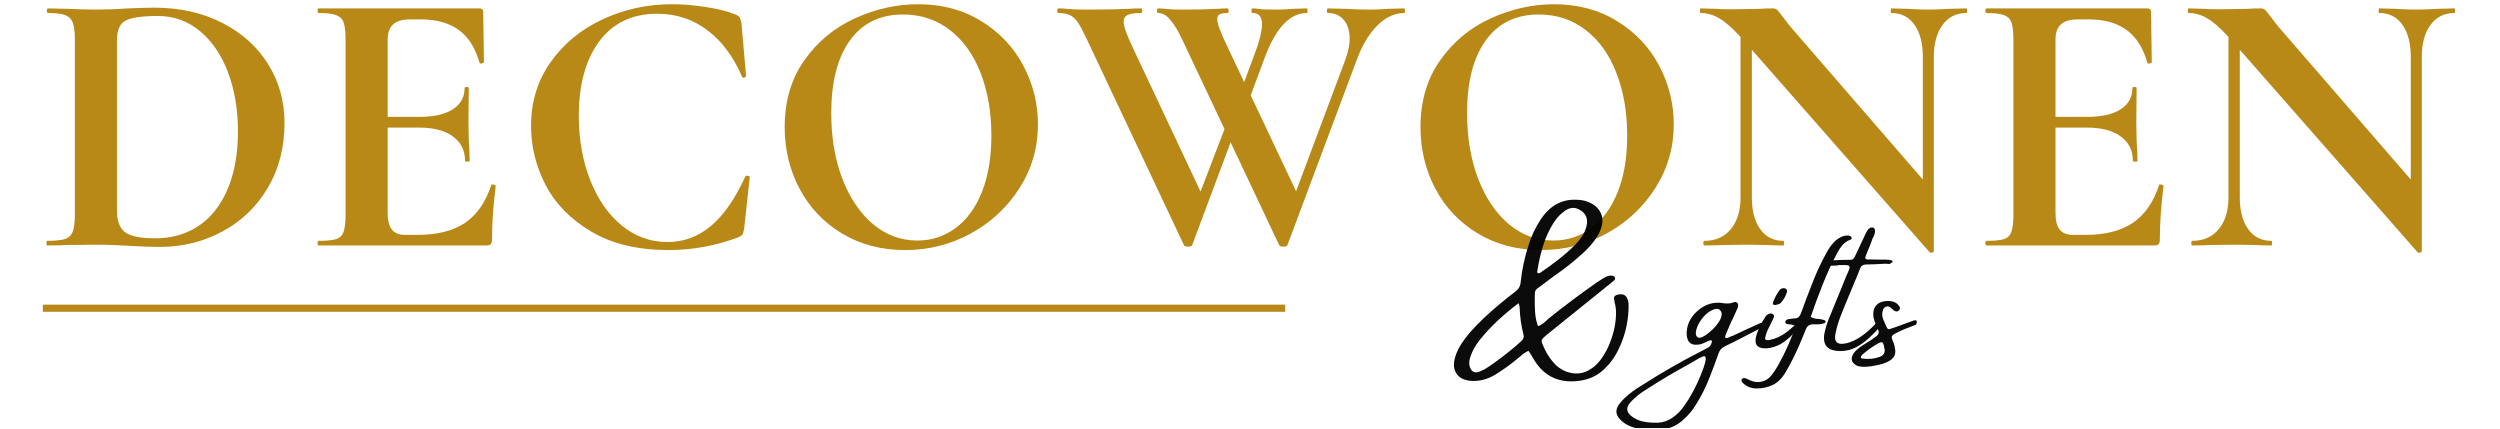 <svg xmlns="http://www.w3.org/2000/svg" xmlns:xlink="http://www.w3.org/1999/xlink" width="350" zoomAndPan="magnify" viewBox="0 0 262.5 45" height="60" preserveAspectRatio="xMidYMid meet" version="1.0"><defs><filter x="0%" y="0%" width="100%" height="100%" id="01ebf650d1"><feColorMatrix values="0 0 0 0 1 0 0 0 0 1 0 0 0 0 1 0 0 0 1 0" color-interpolation-filters="sRGB"/></filter><g/><clipPath id="d17e40df8f"><path d="M 4 0.043 L 30 0.043 L 30 26 L 4 26 Z M 4 0.043 " clip-rule="nonzero"/></clipPath><clipPath id="4eaece3c80"><path d="M 33 0.043 L 53 0.043 L 53 26 L 33 26 Z M 33 0.043 " clip-rule="nonzero"/></clipPath><clipPath id="6bb1971fae"><path d="M 55 0.043 L 79 0.043 L 79 27 L 55 27 Z M 55 0.043 " clip-rule="nonzero"/></clipPath><clipPath id="58f7ba8fa4"><path d="M 82 0.043 L 109 0.043 L 109 27 L 82 27 Z M 82 0.043 " clip-rule="nonzero"/></clipPath><clipPath id="1dbf0ba3d4"><path d="M 111 0.043 L 148 0.043 L 148 26 L 111 26 Z M 111 0.043 " clip-rule="nonzero"/></clipPath><clipPath id="5234b8451f"><path d="M 149 0.043 L 176 0.043 L 176 27 L 149 27 Z M 149 0.043 " clip-rule="nonzero"/></clipPath><clipPath id="e82452b1bd"><path d="M 178 0.043 L 207 0.043 L 207 27 L 178 27 Z M 178 0.043 " clip-rule="nonzero"/></clipPath><clipPath id="59a9031e69"><path d="M 208 0.043 L 228 0.043 L 228 26 L 208 26 Z M 208 0.043 " clip-rule="nonzero"/></clipPath><clipPath id="e7e77b47b4"><path d="M 229 0.043 L 258 0.043 L 258 27 L 229 27 Z M 229 0.043 " clip-rule="nonzero"/></clipPath><clipPath id="c579ede9d7"><path d="M 151 2 L 202 2 L 202 44.957 L 151 44.957 Z M 151 2 " clip-rule="nonzero"/></clipPath><mask id="d1bee5d10f"><g filter="url(#01ebf650d1)"><rect x="-26.25" width="315" fill="#000000" y="-4.5" height="54" fill-opacity="0.957"/></g></mask><clipPath id="c25ec416c3"><path d="M 18 29 L 35 29 L 35 42.957 L 18 42.957 Z M 18 29 " clip-rule="nonzero"/></clipPath><clipPath id="4242b4a305"><path d="M 43 29 L 50.934 29 L 50.934 37 L 43 37 Z M 43 29 " clip-rule="nonzero"/></clipPath><clipPath id="f0515ce040"><rect x="0" width="51" y="0" height="43"/></clipPath></defs><g clip-path="url(#d17e40df8f)"><g fill="#b88917" fill-opacity="1"><g transform="translate(3.765, 25.772)"><g><path d="M 12.984 0.156 C 12.129 0.156 11.117 0.117 9.953 0.047 C 9.523 0.016 9 -0.008 8.375 -0.031 C 7.75 -0.062 7.055 -0.078 6.297 -0.078 L 3.344 -0.047 C 2.812 -0.016 2.094 0 1.188 0 C 1.133 0 1.109 -0.078 1.109 -0.234 C 1.109 -0.398 1.133 -0.484 1.188 -0.484 C 2.039 -0.484 2.664 -0.547 3.062 -0.672 C 3.457 -0.805 3.727 -1.066 3.875 -1.453 C 4.02 -1.836 4.094 -2.426 4.094 -3.219 L 4.094 -21.656 C 4.094 -22.457 4.02 -23.039 3.875 -23.406 C 3.727 -23.781 3.461 -24.039 3.078 -24.188 C 2.703 -24.332 2.102 -24.406 1.281 -24.406 C 1.195 -24.406 1.156 -24.484 1.156 -24.641 C 1.156 -24.805 1.195 -24.891 1.281 -24.891 L 3.391 -24.844 C 4.609 -24.789 5.578 -24.766 6.297 -24.766 C 7.379 -24.766 8.492 -24.805 9.641 -24.891 C 11.016 -24.941 11.941 -24.969 12.422 -24.969 C 15.098 -24.969 17.477 -24.438 19.562 -23.375 C 21.645 -22.312 23.254 -20.863 24.391 -19.031 C 25.535 -17.195 26.109 -15.141 26.109 -12.859 C 26.109 -10.285 25.52 -8.008 24.344 -6.031 C 23.164 -4.051 21.57 -2.523 19.562 -1.453 C 17.562 -0.379 15.367 0.156 12.984 0.156 Z M 12.578 -0.75 C 14.273 -0.75 15.773 -1.18 17.078 -2.047 C 18.379 -2.91 19.395 -4.191 20.125 -5.891 C 20.852 -7.586 21.219 -9.617 21.219 -11.984 C 21.219 -14.242 20.875 -16.297 20.188 -18.141 C 19.5 -19.984 18.516 -21.438 17.234 -22.5 C 15.961 -23.562 14.488 -24.094 12.812 -24.094 C 11.164 -24.094 10.035 -23.93 9.422 -23.609 C 8.816 -23.285 8.516 -22.609 8.516 -21.578 L 8.516 -3.656 C 8.516 -2.594 8.789 -1.844 9.344 -1.406 C 9.906 -0.969 10.984 -0.75 12.578 -0.75 Z M 12.578 -0.75 "/></g></g></g></g><g clip-path="url(#4eaece3c80)"><g fill="#b88917" fill-opacity="1"><g transform="translate(31.831, 25.772)"><g><path d="M 19.75 -6.328 C 19.75 -6.379 19.801 -6.406 19.906 -6.406 C 19.988 -6.406 20.062 -6.383 20.125 -6.344 C 20.188 -6.312 20.219 -6.281 20.219 -6.25 C 19.957 -4.176 19.828 -2.289 19.828 -0.594 C 19.828 -0.383 19.785 -0.234 19.703 -0.141 C 19.629 -0.047 19.473 0 19.234 0 L 1.625 0 C 1.551 0 1.516 -0.078 1.516 -0.234 C 1.516 -0.398 1.551 -0.484 1.625 -0.484 C 2.477 -0.484 3.098 -0.547 3.484 -0.672 C 3.867 -0.805 4.125 -1.066 4.25 -1.453 C 4.383 -1.836 4.453 -2.426 4.453 -3.219 L 4.453 -21.656 C 4.453 -22.457 4.383 -23.039 4.25 -23.406 C 4.125 -23.781 3.859 -24.039 3.453 -24.188 C 3.055 -24.332 2.445 -24.406 1.625 -24.406 C 1.551 -24.406 1.516 -24.484 1.516 -24.641 C 1.516 -24.805 1.551 -24.891 1.625 -24.891 L 18.516 -24.891 C 18.773 -24.891 18.906 -24.77 18.906 -24.531 L 18.984 -19.234 C 18.984 -19.18 18.91 -19.141 18.766 -19.109 C 18.617 -19.078 18.535 -19.102 18.516 -19.188 C 18.086 -20.727 17.367 -21.867 16.359 -22.609 C 15.348 -23.359 14.02 -23.734 12.375 -23.734 L 11.188 -23.734 C 10.395 -23.734 9.812 -23.555 9.438 -23.203 C 9.062 -22.859 8.875 -22.332 8.875 -21.625 L 8.875 -13.5 L 12.188 -13.5 C 13.719 -13.5 14.895 -13.766 15.719 -14.297 C 16.539 -14.828 16.953 -15.566 16.953 -16.516 C 16.953 -16.598 17.023 -16.641 17.172 -16.641 C 17.316 -16.641 17.391 -16.598 17.391 -16.516 L 17.359 -12.938 L 17.391 -11.031 C 17.453 -10.125 17.484 -9.406 17.484 -8.875 C 17.484 -8.82 17.398 -8.797 17.234 -8.797 C 17.078 -8.797 17 -8.82 17 -8.875 C 17 -9.969 16.578 -10.82 15.734 -11.438 C 14.898 -12.062 13.703 -12.375 12.141 -12.375 L 8.875 -12.375 L 8.875 -3.391 C 8.875 -2.617 9.02 -2.047 9.312 -1.672 C 9.602 -1.297 10.066 -1.109 10.703 -1.109 L 12.016 -1.109 C 14.086 -1.109 15.75 -1.531 17 -2.375 C 18.25 -3.227 19.164 -4.547 19.75 -6.328 Z M 19.75 -6.328 "/></g></g></g></g><g clip-path="url(#6bb1971fae)"><g fill="#b88917" fill-opacity="1"><g transform="translate(53.806, 25.772)"><g><path d="M 16.766 -25.328 C 17.93 -25.328 19.148 -25.223 20.422 -25.016 C 21.691 -24.816 22.688 -24.562 23.406 -24.25 C 23.645 -24.164 23.797 -24.062 23.859 -23.938 C 23.93 -23.82 23.992 -23.617 24.047 -23.328 L 24.531 -17.797 C 24.531 -17.711 24.461 -17.656 24.328 -17.625 C 24.191 -17.602 24.113 -17.645 24.094 -17.75 C 23.188 -19.852 21.973 -21.473 20.453 -22.609 C 18.941 -23.754 17.191 -24.328 15.203 -24.328 C 12.578 -24.328 10.547 -23.359 9.109 -21.422 C 7.68 -19.484 6.969 -16.879 6.969 -13.609 C 6.969 -11.172 7.359 -8.941 8.141 -6.922 C 8.922 -4.91 10.02 -3.312 11.438 -2.125 C 12.863 -0.945 14.477 -0.359 16.281 -0.359 C 17.977 -0.359 19.5 -0.922 20.844 -2.047 C 22.188 -3.18 23.383 -4.898 24.438 -7.203 C 24.469 -7.305 24.555 -7.344 24.703 -7.312 C 24.848 -7.289 24.922 -7.242 24.922 -7.172 L 24.328 -1.75 C 24.273 -1.438 24.211 -1.234 24.141 -1.141 C 24.078 -1.047 23.926 -0.945 23.688 -0.844 C 21.32 0.039 18.895 0.484 16.406 0.484 C 13.164 0.484 10.457 -0.16 8.281 -1.453 C 6.102 -2.742 4.504 -4.375 3.484 -6.344 C 2.461 -8.32 1.953 -10.391 1.953 -12.547 C 1.953 -15.066 2.633 -17.297 4 -19.234 C 5.363 -21.172 7.18 -22.672 9.453 -23.734 C 11.723 -24.797 14.16 -25.328 16.766 -25.328 Z M 16.766 -25.328 "/></g></g></g></g><g clip-path="url(#58f7ba8fa4)"><g fill="#b88917" fill-opacity="1"><g transform="translate(80.438, 25.772)"><g><path d="M 14.578 0.484 C 12.109 0.484 9.91 -0.094 7.984 -1.25 C 6.055 -2.406 4.566 -3.973 3.516 -5.953 C 2.473 -7.93 1.953 -10.086 1.953 -12.422 C 1.953 -15.148 2.641 -17.488 4.016 -19.438 C 5.398 -21.395 7.172 -22.863 9.328 -23.844 C 11.492 -24.832 13.707 -25.328 15.969 -25.328 C 18.488 -25.328 20.703 -24.734 22.609 -23.547 C 24.523 -22.367 25.992 -20.812 27.016 -18.875 C 28.035 -16.938 28.547 -14.879 28.547 -12.703 C 28.547 -10.285 27.906 -8.066 26.625 -6.047 C 25.352 -4.035 23.648 -2.441 21.516 -1.266 C 19.379 -0.098 17.066 0.484 14.578 0.484 Z M 15.891 -0.516 C 17.367 -0.516 18.695 -0.945 19.875 -1.812 C 21.062 -2.676 21.988 -3.938 22.656 -5.594 C 23.32 -7.25 23.656 -9.234 23.656 -11.547 C 23.656 -13.984 23.281 -16.164 22.531 -18.094 C 21.789 -20.02 20.719 -21.523 19.312 -22.609 C 17.906 -23.703 16.258 -24.25 14.375 -24.25 C 11.957 -24.25 10.098 -23.336 8.797 -21.516 C 7.492 -19.703 6.844 -17.16 6.844 -13.891 C 6.844 -11.316 7.234 -9.016 8.016 -6.984 C 8.805 -4.953 9.883 -3.363 11.25 -2.219 C 12.613 -1.082 14.16 -0.516 15.891 -0.516 Z M 15.891 -0.516 "/></g></g></g></g><g clip-path="url(#1dbf0ba3d4)"><g fill="#b88917" fill-opacity="1"><g transform="translate(110.933, 25.772)"><g><path d="M 36.516 -24.891 C 36.566 -24.891 36.594 -24.805 36.594 -24.641 C 36.594 -24.484 36.566 -24.406 36.516 -24.406 C 35.523 -24.406 34.598 -23.984 33.734 -23.141 C 32.879 -22.305 32.172 -21.16 31.609 -19.703 L 24.25 -0.047 C 24.219 0.066 24.07 0.125 23.812 0.125 C 23.539 0.125 23.395 0.066 23.375 -0.047 L 18.281 -10.828 L 14.25 -0.047 C 14.227 0.066 14.082 0.125 13.812 0.125 C 13.551 0.125 13.406 0.066 13.375 -0.047 L 3.219 -21.578 C 2.82 -22.43 2.5 -23.039 2.25 -23.406 C 2 -23.781 1.719 -24.039 1.406 -24.188 C 1.102 -24.332 0.703 -24.406 0.203 -24.406 C 0.117 -24.406 0.078 -24.484 0.078 -24.641 C 0.078 -24.805 0.117 -24.891 0.203 -24.891 C 0.598 -24.891 0.875 -24.875 1.031 -24.844 C 1.562 -24.789 2.254 -24.766 3.109 -24.766 C 4.879 -24.766 6.379 -24.789 7.609 -24.844 C 7.953 -24.875 8.375 -24.891 8.875 -24.891 C 8.957 -24.891 9 -24.805 9 -24.641 C 9 -24.484 8.957 -24.406 8.875 -24.406 C 8.219 -24.406 7.75 -24.336 7.469 -24.203 C 7.188 -24.066 7.047 -23.828 7.047 -23.484 C 7.047 -23.035 7.352 -22.16 7.969 -20.859 L 15.125 -5.656 L 17.641 -12.219 L 13.219 -21.578 C 12.77 -22.535 12.344 -23.242 11.938 -23.703 C 11.539 -24.172 11.117 -24.406 10.672 -24.406 C 10.586 -24.406 10.547 -24.484 10.547 -24.641 C 10.547 -24.805 10.586 -24.891 10.672 -24.891 C 10.93 -24.891 11.238 -24.867 11.594 -24.828 C 11.957 -24.785 12.473 -24.766 13.141 -24.766 C 14.648 -24.766 15.91 -24.789 16.922 -24.844 C 17.18 -24.875 17.523 -24.891 17.953 -24.891 C 18.035 -24.891 18.078 -24.805 18.078 -24.641 C 18.078 -24.484 18.035 -24.406 17.953 -24.406 C 17.578 -24.406 17.301 -24.359 17.125 -24.266 C 16.957 -24.172 16.875 -24.004 16.875 -23.766 C 16.875 -23.316 17.234 -22.348 17.953 -20.859 L 19.703 -17.156 L 20.703 -19.828 C 21.285 -21.336 21.578 -22.477 21.578 -23.25 C 21.578 -24.02 21.242 -24.406 20.578 -24.406 C 20.504 -24.406 20.469 -24.484 20.469 -24.641 C 20.469 -24.805 20.504 -24.891 20.578 -24.891 C 20.797 -24.891 21.031 -24.867 21.281 -24.828 C 21.531 -24.785 22.16 -24.766 23.172 -24.766 C 23.617 -24.766 24.16 -24.789 24.797 -24.844 L 26.281 -24.891 C 26.332 -24.891 26.359 -24.805 26.359 -24.641 C 26.359 -24.484 26.332 -24.406 26.281 -24.406 C 24.5 -24.406 23.023 -22.836 21.859 -19.703 L 20.391 -15.766 L 25.156 -5.688 L 30.297 -19.422 C 30.617 -20.273 30.781 -21.047 30.781 -21.734 C 30.781 -22.555 30.57 -23.207 30.156 -23.688 C 29.75 -24.164 29.195 -24.406 28.5 -24.406 C 28.426 -24.406 28.391 -24.484 28.391 -24.641 C 28.391 -24.805 28.426 -24.891 28.5 -24.891 L 30.344 -24.844 C 31.289 -24.789 32.164 -24.766 32.969 -24.766 C 33.5 -24.766 34.109 -24.789 34.797 -24.844 Z M 36.516 -24.891 "/></g></g></g></g><g clip-path="url(#5234b8451f)"><g fill="#b88917" fill-opacity="1"><g transform="translate(147.199, 25.772)"><g><path d="M 14.578 0.484 C 12.109 0.484 9.91 -0.094 7.984 -1.25 C 6.055 -2.406 4.566 -3.973 3.516 -5.953 C 2.473 -7.93 1.953 -10.086 1.953 -12.422 C 1.953 -15.148 2.641 -17.488 4.016 -19.438 C 5.398 -21.395 7.172 -22.863 9.328 -23.844 C 11.492 -24.832 13.707 -25.328 15.969 -25.328 C 18.488 -25.328 20.703 -24.734 22.609 -23.547 C 24.523 -22.367 25.992 -20.812 27.016 -18.875 C 28.035 -16.938 28.547 -14.879 28.547 -12.703 C 28.547 -10.285 27.906 -8.066 26.625 -6.047 C 25.352 -4.035 23.648 -2.441 21.516 -1.266 C 19.379 -0.098 17.066 0.484 14.578 0.484 Z M 15.891 -0.516 C 17.367 -0.516 18.695 -0.945 19.875 -1.812 C 21.062 -2.676 21.988 -3.938 22.656 -5.594 C 23.32 -7.25 23.656 -9.234 23.656 -11.547 C 23.656 -13.984 23.281 -16.164 22.531 -18.094 C 21.789 -20.02 20.719 -21.523 19.312 -22.609 C 17.906 -23.703 16.258 -24.25 14.375 -24.25 C 11.957 -24.25 10.098 -23.336 8.797 -21.516 C 7.492 -19.703 6.844 -17.16 6.844 -13.891 C 6.844 -11.316 7.234 -9.016 8.016 -6.984 C 8.805 -4.953 9.883 -3.363 11.25 -2.219 C 12.613 -1.082 14.16 -0.516 15.891 -0.516 Z M 15.891 -0.516 "/></g></g></g></g><g clip-path="url(#e82452b1bd)"><g fill="#b88917" fill-opacity="1"><g transform="translate(177.693, 25.772)"><g><path d="M 28.781 -24.891 C 28.832 -24.891 28.859 -24.805 28.859 -24.641 C 28.859 -24.484 28.832 -24.406 28.781 -24.406 C 27.719 -24.406 26.879 -23.984 26.266 -23.141 C 25.66 -22.305 25.359 -21.188 25.359 -19.781 L 25.359 0.594 C 25.359 0.676 25.297 0.727 25.172 0.75 C 25.055 0.781 24.973 0.77 24.922 0.719 L 6.25 -20.547 L 6.25 -5.062 C 6.25 -3.656 6.539 -2.539 7.125 -1.719 C 7.707 -0.895 8.52 -0.484 9.562 -0.484 C 9.613 -0.484 9.641 -0.398 9.641 -0.234 C 9.641 -0.078 9.613 0 9.562 0 C 8.812 0 8.238 -0.016 7.844 -0.047 L 5.688 -0.078 L 3.219 -0.047 C 2.77 -0.016 2.125 0 1.281 0 C 1.195 0 1.156 -0.078 1.156 -0.234 C 1.156 -0.398 1.195 -0.484 1.281 -0.484 C 2.445 -0.484 3.367 -0.895 4.047 -1.719 C 4.723 -2.539 5.062 -3.656 5.062 -5.062 L 5.062 -21.891 C 4.188 -22.848 3.438 -23.504 2.812 -23.859 C 2.188 -24.223 1.539 -24.406 0.875 -24.406 C 0.82 -24.406 0.797 -24.484 0.797 -24.641 C 0.797 -24.805 0.82 -24.891 0.875 -24.891 L 2.547 -24.844 C 2.891 -24.812 3.395 -24.797 4.062 -24.797 L 7.094 -24.844 C 7.457 -24.875 7.906 -24.891 8.438 -24.891 C 8.656 -24.891 8.816 -24.832 8.922 -24.719 C 9.023 -24.613 9.207 -24.391 9.469 -24.047 C 9.926 -23.43 10.25 -23.02 10.438 -22.812 L 24.203 -6.922 L 24.203 -19.781 C 24.203 -21.219 23.91 -22.348 23.328 -23.172 C 22.742 -23.992 21.938 -24.406 20.906 -24.406 C 20.852 -24.406 20.828 -24.484 20.828 -24.641 C 20.828 -24.805 20.852 -24.891 20.906 -24.891 L 22.609 -24.844 C 23.461 -24.789 24.18 -24.766 24.766 -24.766 C 25.297 -24.766 26.039 -24.789 27 -24.844 Z M 28.781 -24.891 "/></g></g></g></g><g clip-path="url(#59a9031e69)"><g fill="#b88917" fill-opacity="1"><g transform="translate(206.953, 25.772)"><g><path d="M 19.75 -6.328 C 19.75 -6.379 19.801 -6.406 19.906 -6.406 C 19.988 -6.406 20.062 -6.383 20.125 -6.344 C 20.188 -6.312 20.219 -6.281 20.219 -6.25 C 19.957 -4.176 19.828 -2.289 19.828 -0.594 C 19.828 -0.383 19.785 -0.234 19.703 -0.141 C 19.629 -0.047 19.473 0 19.234 0 L 1.625 0 C 1.551 0 1.516 -0.078 1.516 -0.234 C 1.516 -0.398 1.551 -0.484 1.625 -0.484 C 2.477 -0.484 3.098 -0.547 3.484 -0.672 C 3.867 -0.805 4.125 -1.066 4.25 -1.453 C 4.383 -1.836 4.453 -2.426 4.453 -3.219 L 4.453 -21.656 C 4.453 -22.457 4.383 -23.039 4.25 -23.406 C 4.125 -23.781 3.859 -24.039 3.453 -24.188 C 3.055 -24.332 2.445 -24.406 1.625 -24.406 C 1.551 -24.406 1.516 -24.484 1.516 -24.641 C 1.516 -24.805 1.551 -24.891 1.625 -24.891 L 18.516 -24.891 C 18.773 -24.891 18.906 -24.77 18.906 -24.531 L 18.984 -19.234 C 18.984 -19.18 18.91 -19.141 18.766 -19.109 C 18.617 -19.078 18.535 -19.102 18.516 -19.188 C 18.086 -20.727 17.367 -21.867 16.359 -22.609 C 15.348 -23.359 14.02 -23.734 12.375 -23.734 L 11.188 -23.734 C 10.395 -23.734 9.812 -23.555 9.438 -23.203 C 9.062 -22.859 8.875 -22.332 8.875 -21.625 L 8.875 -13.5 L 12.188 -13.5 C 13.719 -13.5 14.895 -13.766 15.719 -14.297 C 16.539 -14.828 16.953 -15.566 16.953 -16.516 C 16.953 -16.598 17.023 -16.641 17.172 -16.641 C 17.316 -16.641 17.391 -16.598 17.391 -16.516 L 17.359 -12.938 L 17.391 -11.031 C 17.453 -10.125 17.484 -9.406 17.484 -8.875 C 17.484 -8.82 17.398 -8.797 17.234 -8.797 C 17.078 -8.797 17 -8.82 17 -8.875 C 17 -9.969 16.578 -10.82 15.734 -11.438 C 14.898 -12.062 13.703 -12.375 12.141 -12.375 L 8.875 -12.375 L 8.875 -3.391 C 8.875 -2.617 9.02 -2.047 9.312 -1.672 C 9.602 -1.297 10.066 -1.109 10.703 -1.109 L 12.016 -1.109 C 14.086 -1.109 15.75 -1.531 17 -2.375 C 18.25 -3.227 19.164 -4.547 19.75 -6.328 Z M 19.75 -6.328 "/></g></g></g></g><g clip-path="url(#e7e77b47b4)"><g fill="#b88917" fill-opacity="1"><g transform="translate(228.928, 25.772)"><g><path d="M 28.781 -24.891 C 28.832 -24.891 28.859 -24.805 28.859 -24.641 C 28.859 -24.484 28.832 -24.406 28.781 -24.406 C 27.719 -24.406 26.879 -23.984 26.266 -23.141 C 25.66 -22.305 25.359 -21.188 25.359 -19.781 L 25.359 0.594 C 25.359 0.676 25.297 0.727 25.172 0.75 C 25.055 0.781 24.973 0.77 24.922 0.719 L 6.25 -20.547 L 6.25 -5.062 C 6.25 -3.656 6.539 -2.539 7.125 -1.719 C 7.707 -0.895 8.52 -0.484 9.562 -0.484 C 9.613 -0.484 9.641 -0.398 9.641 -0.234 C 9.641 -0.078 9.613 0 9.562 0 C 8.812 0 8.238 -0.016 7.844 -0.047 L 5.688 -0.078 L 3.219 -0.047 C 2.77 -0.016 2.125 0 1.281 0 C 1.195 0 1.156 -0.078 1.156 -0.234 C 1.156 -0.398 1.195 -0.484 1.281 -0.484 C 2.445 -0.484 3.367 -0.895 4.047 -1.719 C 4.723 -2.539 5.062 -3.656 5.062 -5.062 L 5.062 -21.891 C 4.188 -22.848 3.438 -23.504 2.812 -23.859 C 2.188 -24.223 1.539 -24.406 0.875 -24.406 C 0.82 -24.406 0.797 -24.484 0.797 -24.641 C 0.797 -24.805 0.82 -24.891 0.875 -24.891 L 2.547 -24.844 C 2.891 -24.812 3.395 -24.797 4.062 -24.797 L 7.094 -24.844 C 7.457 -24.875 7.906 -24.891 8.438 -24.891 C 8.656 -24.891 8.816 -24.832 8.922 -24.719 C 9.023 -24.613 9.207 -24.391 9.469 -24.047 C 9.926 -23.43 10.25 -23.02 10.438 -22.812 L 24.203 -6.922 L 24.203 -19.781 C 24.203 -21.219 23.91 -22.348 23.328 -23.172 C 22.742 -23.992 21.938 -24.406 20.906 -24.406 C 20.852 -24.406 20.828 -24.484 20.828 -24.641 C 20.828 -24.805 20.852 -24.891 20.906 -24.891 L 22.609 -24.844 C 23.461 -24.789 24.18 -24.766 24.766 -24.766 C 25.297 -24.766 26.039 -24.789 27 -24.844 Z M 28.781 -24.891 "/></g></g></g></g><path stroke-linecap="butt" transform="matrix(0.75, -0, 0, 0.75, 4.5, 31.988)" fill="none" stroke-linejoin="miter" d="M 0 0.501 L 173.917 0.501 " stroke="#b88917" stroke-width="1" stroke-opacity="1" stroke-miterlimit="4"/><g clip-path="url(#c579ede9d7)"><g mask="url(#d1bee5d10f)"><g transform="matrix(1, 0, 0, 1, 151, 2)"><g clip-path="url(#f0515ce040)"><g fill="#000000" fill-opacity="1"><g transform="translate(1.043, 36.585)"><g><path d="M 18.828 -7.219 C 18.898 -7.07 18.941 -6.91 18.953 -6.734 C 18.984 -6.023 18.914 -5.242 18.75 -4.391 C 18.582 -3.535 18.289 -2.688 17.875 -1.844 C 17.469 -1.008 16.93 -0.297 16.266 0.297 C 15.598 0.891 14.797 1.254 13.859 1.391 C 12.523 1.586 11.383 1.367 10.438 0.734 C 9.863 0.328 9.406 -0.172 9.062 -0.766 C 8.926 -0.973 8.797 -1.191 8.672 -1.422 C 8.598 -1.523 8.52 -1.633 8.438 -1.75 C 8.113 -1.594 7.82 -1.391 7.562 -1.141 C 7.477 -1.066 7.391 -1 7.297 -0.938 C 7.273 -0.926 7.254 -0.906 7.234 -0.875 C 6.516 -0.281 5.758 0.258 4.969 0.75 C 4.125 1.25 3.273 1.469 2.422 1.406 C 1.691 1.352 1.176 1.094 0.875 0.625 C 0.57 0.156 0.539 -0.445 0.781 -1.188 C 0.926 -1.633 1.129 -2.062 1.391 -2.469 C 1.66 -2.875 1.957 -3.27 2.281 -3.656 C 2.77 -4.207 3.281 -4.734 3.812 -5.234 C 4.352 -5.742 4.914 -6.238 5.5 -6.719 C 5.988 -7.133 6.492 -7.535 7.016 -7.922 C 7.398 -8.203 7.602 -8.547 7.625 -8.953 C 7.758 -10.254 8.039 -11.566 8.469 -12.891 C 8.75 -13.805 9.172 -14.691 9.734 -15.547 C 10.703 -17.004 11.957 -17.691 13.5 -17.609 C 14.258 -17.598 14.91 -17.383 15.453 -16.969 C 16.398 -16.156 16.461 -15.066 15.641 -13.703 C 15.266 -13.141 14.816 -12.613 14.297 -12.125 C 13.797 -11.664 13.281 -11.223 12.75 -10.797 C 12.219 -10.379 11.676 -9.977 11.125 -9.594 C 11.062 -9.539 11 -9.492 10.938 -9.453 C 10.438 -9.086 9.945 -8.723 9.469 -8.359 C 9.258 -8.234 9.145 -8.07 9.125 -7.875 C 9.113 -7.707 9.109 -7.539 9.109 -7.375 C 9.098 -6.852 9.109 -6.336 9.141 -5.828 C 9.172 -5.328 9.266 -4.848 9.422 -4.391 C 9.441 -4.379 9.461 -4.367 9.484 -4.359 C 9.492 -4.348 9.5 -4.344 9.5 -4.344 C 9.801 -4.488 10.066 -4.672 10.297 -4.891 C 10.379 -4.961 10.461 -5.039 10.547 -5.125 C 12.203 -6.457 13.906 -7.734 15.656 -8.953 C 15.906 -9.117 16.16 -9.281 16.422 -9.438 C 16.68 -9.602 16.945 -9.672 17.219 -9.641 C 17.383 -9.617 17.488 -9.551 17.531 -9.438 C 17.562 -9.344 17.551 -9.266 17.5 -9.203 C 17.445 -9.148 17.391 -9.098 17.328 -9.047 C 17.172 -8.922 17.016 -8.789 16.859 -8.656 C 16.703 -8.551 16.551 -8.43 16.406 -8.297 C 16.082 -8.047 15.766 -7.789 15.453 -7.531 C 13.734 -6.156 12.016 -4.77 10.297 -3.375 C 10.035 -3.164 9.883 -3 9.844 -2.875 C 9.812 -2.758 9.844 -2.602 9.938 -2.406 C 10.219 -1.707 10.586 -1.086 11.047 -0.547 C 11.41 -0.109 11.867 0.219 12.422 0.438 C 13.172 0.695 13.852 0.695 14.469 0.438 C 15.082 0.176 15.609 -0.25 16.047 -0.844 C 16.492 -1.445 16.848 -2.125 17.109 -2.875 C 17.379 -3.625 17.547 -4.352 17.609 -5.062 C 17.68 -5.781 17.641 -6.379 17.484 -6.859 C 17.484 -6.922 17.477 -6.977 17.469 -7.031 C 17.438 -7.102 17.422 -7.18 17.422 -7.266 C 17.422 -7.359 17.445 -7.43 17.5 -7.484 C 17.562 -7.547 17.641 -7.594 17.734 -7.625 C 18.297 -7.781 18.66 -7.645 18.828 -7.219 Z M 10.812 -14.734 C 10.562 -14.285 10.352 -13.836 10.188 -13.391 C 10.031 -12.941 9.891 -12.488 9.766 -12.031 C 9.723 -11.863 9.68 -11.691 9.641 -11.516 C 9.535 -11.055 9.445 -10.594 9.375 -10.125 C 9.344 -10.02 9.363 -9.945 9.438 -9.906 C 9.52 -9.875 9.613 -9.895 9.719 -9.969 C 10.344 -10.395 10.953 -10.836 11.547 -11.297 C 12.148 -11.766 12.727 -12.27 13.281 -12.812 C 13.688 -13.227 14.02 -13.664 14.281 -14.125 C 14.863 -15.352 14.645 -16.195 13.625 -16.656 C 13.133 -16.863 12.625 -16.75 12.094 -16.312 C 11.812 -16.094 11.566 -15.848 11.359 -15.578 C 11.16 -15.316 10.977 -15.035 10.812 -14.734 Z M 7.656 -2.734 C 7.914 -2.953 8.004 -3.191 7.922 -3.453 C 7.68 -4.379 7.547 -5.348 7.516 -6.359 C 7.516 -6.41 7.5 -6.477 7.469 -6.562 C 7.445 -6.613 7.426 -6.676 7.406 -6.75 C 6.613 -6.156 5.879 -5.539 5.203 -4.906 C 4.535 -4.281 3.914 -3.613 3.344 -2.906 C 2.812 -2.25 2.453 -1.555 2.266 -0.828 C 2.18 -0.441 2.227 -0.102 2.406 0.188 C 2.613 0.551 2.973 0.609 3.484 0.359 C 3.754 0.242 4.016 0.098 4.266 -0.078 C 5.242 -0.742 6.191 -1.469 7.109 -2.25 C 7.285 -2.414 7.469 -2.578 7.656 -2.734 Z M 7.656 -2.734 "/></g></g></g><g fill="#000000" fill-opacity="1"><g transform="translate(19.625, 36.585)"><g/></g></g><g clip-path="url(#c25ec416c3)"><g fill="#000000" fill-opacity="1"><g transform="translate(26.347, 36.585)"><g><path d="M 7.844 -4.766 C 7.895 -4.773 7.945 -4.773 8 -4.766 C 8.062 -4.754 8.109 -4.727 8.141 -4.688 C 8.172 -4.625 8.164 -4.555 8.125 -4.484 C 8.094 -4.422 8.039 -4.375 7.969 -4.344 C 7.426 -4.082 6.891 -3.812 6.359 -3.531 C 5.723 -3.207 5.082 -2.879 4.438 -2.547 C 4.344 -2.516 4.254 -2.473 4.172 -2.422 C 4.023 -2.336 3.879 -2.266 3.734 -2.203 C 3.41 -2.047 3.195 -1.797 3.094 -1.453 C 2.812 -0.648 2.516 0.145 2.203 0.938 C 1.797 2 1.289 3.008 0.688 3.969 C 0.344 4.52 -0.066 5.008 -0.547 5.438 C -1.117 5.977 -1.773 6.32 -2.516 6.469 C -3.742 6.707 -4.926 6.625 -6.062 6.219 C -6.531 6.051 -6.93 5.785 -7.266 5.422 C -7.723 4.93 -7.742 4.406 -7.328 3.844 C -7.148 3.602 -6.945 3.379 -6.719 3.172 C -6.219 2.711 -5.672 2.305 -5.078 1.953 C -2.973 0.598 -0.816 -0.641 1.391 -1.766 C 1.398 -1.766 1.406 -1.766 1.406 -1.766 C 1.645 -1.891 1.875 -2.016 2.094 -2.141 C 2.133 -2.172 2.188 -2.234 2.25 -2.328 C 2.312 -2.43 2.359 -2.531 2.391 -2.625 C 2.422 -2.719 2.41 -2.785 2.359 -2.828 C 2.316 -2.879 2.195 -2.859 2 -2.766 C 1.926 -2.742 1.852 -2.711 1.781 -2.672 C 1.613 -2.586 1.441 -2.516 1.266 -2.453 C 0.254 -2.211 -0.25 -2.602 -0.25 -3.625 C -0.227 -4.238 -0.047 -4.789 0.297 -5.281 C 0.648 -5.781 1.094 -6.172 1.625 -6.453 C 2.164 -6.734 2.754 -6.844 3.391 -6.781 C 3.453 -6.781 3.516 -6.77 3.578 -6.75 C 3.754 -6.727 3.926 -6.719 4.094 -6.719 C 4.27 -6.719 4.453 -6.754 4.641 -6.828 C 4.836 -6.91 4.984 -6.891 5.078 -6.766 C 5.172 -6.648 5.188 -6.492 5.125 -6.297 C 4.957 -5.922 4.789 -5.547 4.625 -5.172 C 4.5 -4.941 4.383 -4.703 4.281 -4.453 C 4.164 -4.191 4.051 -3.926 3.938 -3.656 C 3.781 -3.301 3.754 -3.113 3.859 -3.094 C 3.973 -3.07 4.164 -3.133 4.438 -3.281 C 4.477 -3.289 4.52 -3.301 4.562 -3.312 C 5.062 -3.551 5.562 -3.785 6.062 -4.016 C 6.414 -4.172 6.77 -4.332 7.125 -4.5 C 7.352 -4.613 7.594 -4.703 7.844 -4.766 Z M 1.531 0.016 C 1.707 -0.504 1.781 -0.848 1.75 -1.016 C 1.727 -1.18 1.617 -1.223 1.422 -1.141 C 1.223 -1.066 0.957 -0.926 0.625 -0.719 C 0.414 -0.594 0.191 -0.461 -0.047 -0.328 C -1.547 0.484 -3.008 1.352 -4.438 2.281 C -5.062 2.645 -5.617 3.086 -6.109 3.609 C -6.629 4.16 -6.613 4.656 -6.062 5.094 C -5.738 5.352 -5.375 5.535 -4.969 5.641 C -4.57 5.742 -4.133 5.797 -3.656 5.797 C -3.094 5.836 -2.57 5.734 -2.094 5.484 C -1.613 5.234 -1.164 4.859 -0.75 4.359 C -0.508 4.035 -0.273 3.695 -0.047 3.344 C 0.598 2.281 1.125 1.172 1.531 0.016 Z M 0.938 -3.141 C 1.094 -3.078 1.316 -3.133 1.609 -3.312 C 1.898 -3.488 2.203 -3.727 2.516 -4.031 C 2.828 -4.344 3.07 -4.66 3.25 -4.984 C 3.426 -5.316 3.473 -5.598 3.391 -5.828 C 3.359 -5.891 3.316 -5.945 3.266 -6 C 3.172 -6.113 3.066 -6.164 2.953 -6.156 C 2.836 -6.156 2.719 -6.133 2.594 -6.094 C 2.156 -5.926 1.77 -5.633 1.438 -5.219 C 1.102 -4.801 0.879 -4.383 0.766 -3.969 C 0.66 -3.562 0.719 -3.285 0.938 -3.141 Z M 0.938 -3.141 "/></g></g></g></g><g fill="#000000" fill-opacity="1"><g transform="translate(33.94, 36.585)"><g><path d="M 3.531 -3.75 C 3.219 -3.375 2.844 -3.023 2.406 -2.703 C 1.977 -2.391 1.488 -2.176 0.938 -2.062 C 0.395 -1.957 -0.023 -2 -0.328 -2.188 C -0.629 -2.383 -0.688 -2.805 -0.5 -3.453 C -0.27 -4.129 0.051 -4.773 0.469 -5.391 C 0.562 -5.516 0.695 -5.602 0.875 -5.656 C 1.008 -5.688 1.125 -5.664 1.219 -5.594 C 1.32 -5.52 1.359 -5.426 1.328 -5.312 C 1.242 -5.102 1.145 -4.891 1.031 -4.672 C 0.926 -4.461 0.859 -4.32 0.828 -4.25 C 0.617 -3.875 0.473 -3.477 0.391 -3.062 C 0.391 -2.82 0.707 -2.805 1.344 -3.016 C 1.977 -3.223 2.594 -3.602 3.188 -4.156 C 3.789 -4.719 4.078 -4.883 4.047 -4.656 C 4.023 -4.426 3.852 -4.125 3.531 -3.75 Z M 1.984 -6.719 C 1.953 -6.695 1.891 -6.672 1.797 -6.641 C 1.703 -6.609 1.602 -6.582 1.5 -6.562 C 1.395 -6.551 1.312 -6.566 1.25 -6.609 C 1.195 -6.66 1.195 -6.754 1.25 -6.891 C 1.344 -7.141 1.441 -7.359 1.547 -7.547 C 1.648 -7.734 1.785 -7.941 1.953 -8.172 C 2.055 -8.266 2.172 -8.316 2.297 -8.328 C 2.422 -8.336 2.523 -8.305 2.609 -8.234 C 2.691 -8.16 2.719 -8.055 2.688 -7.922 C 2.551 -7.453 2.316 -7.051 1.984 -6.719 Z M 1.984 -6.719 "/></g></g></g><g fill="#000000" fill-opacity="1"><g transform="translate(37.407, 36.585)"><g><path d="M 1.203 -4 C 0.973 -3.414 0.727 -2.828 0.469 -2.234 C 0.062 -1.297 -0.398 -0.383 -0.922 0.5 C -1.285 1.125 -1.727 1.566 -2.25 1.828 C -2.781 2.086 -3.375 2.211 -4.031 2.203 C -4.594 2.18 -5.062 1.977 -5.438 1.594 C -5.488 1.539 -5.523 1.477 -5.547 1.406 C -5.566 1.344 -5.555 1.281 -5.516 1.219 C -5.461 1.156 -5.395 1.117 -5.312 1.109 C -5.238 1.109 -5.172 1.117 -5.109 1.141 C -5.016 1.172 -4.922 1.211 -4.828 1.266 C -4.766 1.297 -4.695 1.328 -4.625 1.359 C -4.176 1.555 -3.738 1.586 -3.312 1.453 C -2.883 1.328 -2.52 1.035 -2.219 0.578 C -1.895 0.117 -1.617 -0.348 -1.391 -0.828 C -1.379 -0.859 -1.363 -0.879 -1.344 -0.891 C -0.82 -1.91 -0.367 -2.945 0.016 -4 C 0.078 -4.164 0.086 -4.285 0.047 -4.359 C 0.004 -4.43 -0.102 -4.477 -0.281 -4.5 C -0.352 -4.52 -0.426 -4.531 -0.5 -4.531 C -0.57 -4.539 -0.641 -4.547 -0.703 -4.547 C -0.773 -4.555 -0.836 -4.582 -0.891 -4.625 C -0.953 -4.664 -0.969 -4.734 -0.938 -4.828 C -0.926 -4.898 -0.883 -4.957 -0.812 -5 C -0.75 -5.039 -0.68 -5.066 -0.609 -5.078 C -0.598 -5.078 -0.578 -5.078 -0.547 -5.078 C -0.348 -5.117 -0.156 -5.145 0.031 -5.156 C 0.219 -5.156 0.359 -5.203 0.453 -5.297 C 0.547 -5.391 0.625 -5.516 0.688 -5.672 C 1.051 -6.691 1.438 -7.711 1.844 -8.734 C 2.27 -9.859 2.773 -10.953 3.359 -12.016 C 3.609 -12.504 3.926 -12.938 4.312 -13.312 C 4.52 -13.488 4.742 -13.629 4.984 -13.734 C 5.223 -13.836 5.477 -13.875 5.75 -13.844 C 5.801 -13.844 5.848 -13.82 5.891 -13.781 C 5.941 -13.75 5.977 -13.711 6 -13.672 C 6.039 -13.586 6.031 -13.52 5.969 -13.469 C 5.914 -13.426 5.852 -13.395 5.781 -13.375 C 5.469 -13.238 5.219 -13.055 5.031 -12.828 C 4.844 -12.598 4.676 -12.348 4.531 -12.078 C 3.945 -10.984 3.43 -9.867 2.984 -8.734 C 2.535 -7.609 2.113 -6.469 1.719 -5.312 C 1.977 -5.164 2.25 -5.094 2.531 -5.094 C 2.645 -5.082 2.766 -5.066 2.891 -5.047 C 2.922 -5.023 2.957 -5.016 3 -5.016 C 3.062 -5.004 3.125 -4.984 3.188 -4.953 C 3.207 -4.941 3.234 -4.922 3.266 -4.891 C 3.297 -4.867 3.301 -4.848 3.281 -4.828 C 3.281 -4.785 3.266 -4.75 3.234 -4.719 C 3.211 -4.688 3.191 -4.664 3.172 -4.656 C 2.859 -4.551 2.547 -4.508 2.234 -4.531 C 2.148 -4.531 2.062 -4.531 1.969 -4.531 C 1.594 -4.539 1.336 -4.363 1.203 -4 Z M 1.203 -4 "/></g></g></g><g fill="#000000" fill-opacity="1"><g transform="translate(40.848, 36.585)"><g><path d="M 5.562 -4.297 C 4.758 -3.359 3.977 -2.664 3.219 -2.219 C 2.457 -1.781 1.641 -1.633 0.766 -1.781 C -0.098 -1.938 -0.453 -2.52 -0.297 -3.531 C -0.191 -4.039 -0.047 -4.535 0.141 -5.016 C 0.598 -6.148 1.062 -7.281 1.531 -8.406 C 1.688 -8.801 1.848 -9.203 2.016 -9.609 C 2.055 -9.703 2.098 -9.797 2.141 -9.891 C 2.203 -10.035 2.266 -10.188 2.328 -10.344 C 2.422 -10.602 2.316 -10.738 2.016 -10.75 C 1.848 -10.75 1.68 -10.75 1.516 -10.75 C 1.43 -10.75 1.344 -10.75 1.25 -10.75 C 1.164 -10.738 1.078 -10.723 0.984 -10.703 C 0.828 -10.691 0.672 -10.688 0.516 -10.688 C 0.367 -10.688 0.227 -10.727 0.094 -10.812 C 0.062 -10.82 0.035 -10.844 0.016 -10.875 C -0.004 -10.906 -0.016 -10.941 -0.016 -10.984 C -0.004 -11.004 0.008 -11.031 0.031 -11.062 C 0.062 -11.102 0.098 -11.129 0.141 -11.141 C 0.273 -11.191 0.41 -11.227 0.547 -11.25 C 0.922 -11.27 1.285 -11.285 1.641 -11.297 C 1.785 -11.297 1.91 -11.297 2.016 -11.297 C 2.254 -11.297 2.43 -11.301 2.547 -11.312 C 2.66 -11.332 2.754 -11.395 2.828 -11.5 C 2.898 -11.613 2.984 -11.781 3.078 -12 C 3.129 -12.113 3.191 -12.242 3.266 -12.391 C 3.461 -12.805 3.66 -13.227 3.859 -13.656 C 3.941 -13.852 4.035 -14.047 4.141 -14.234 C 4.211 -14.41 4.332 -14.551 4.5 -14.656 C 4.656 -14.727 4.797 -14.723 4.922 -14.641 C 4.953 -14.617 4.977 -14.578 5 -14.516 C 5.02 -14.461 5.031 -14.414 5.031 -14.375 C 5.031 -14.145 4.973 -13.922 4.859 -13.703 C 4.828 -13.648 4.797 -13.594 4.766 -13.531 C 4.691 -13.312 4.613 -13.094 4.531 -12.875 C 4.352 -12.477 4.188 -12.066 4.031 -11.641 C 3.988 -11.566 3.988 -11.5 4.031 -11.438 C 4.07 -11.375 4.129 -11.344 4.203 -11.344 C 4.617 -11.332 5.031 -11.328 5.438 -11.328 C 5.645 -11.328 5.852 -11.328 6.062 -11.328 C 6.719 -11.316 6.977 -11.227 6.844 -11.062 C 6.75 -10.957 6.648 -10.895 6.547 -10.875 C 6.453 -10.863 6.348 -10.867 6.234 -10.891 C 6.172 -10.891 6.109 -10.891 6.047 -10.891 C 5.379 -10.848 4.723 -10.82 4.078 -10.812 C 3.773 -10.812 3.57 -10.676 3.469 -10.406 C 3.363 -10.145 3.258 -9.879 3.156 -9.609 C 3.008 -9.273 2.867 -8.941 2.734 -8.609 C 2.609 -8.305 2.477 -7.992 2.344 -7.672 C 2.008 -6.879 1.688 -6.082 1.375 -5.281 C 1.176 -4.758 1.02 -4.227 0.906 -3.688 C 0.656 -2.695 1.035 -2.316 2.047 -2.547 C 3.047 -2.785 4.094 -3.504 5.188 -4.703 C 5.656 -5.004 5.781 -4.867 5.562 -4.297 Z M 5.562 -4.297 "/></g></g></g><g clip-path="url(#4242b4a305)"><g fill="#000000" fill-opacity="1"><g transform="translate(45.898, 36.585)"><g><path d="M 4.297 -4.5 C 3.359 -4.156 2.688 -3.875 2.281 -3.656 C 1.977 -3.508 1.801 -3.383 1.75 -3.281 C 1.707 -3.188 1.742 -3.008 1.859 -2.75 C 1.859 -2.738 1.867 -2.719 1.891 -2.688 C 2.016 -2.375 2.086 -2.051 2.109 -1.719 C 2.148 -1.031 1.57 -0.551 0.375 -0.281 C -0.82 -0.008 -1.625 0 -2.031 -0.25 C -2.438 -0.508 -2.562 -0.832 -2.406 -1.219 C -2.25 -1.613 -1.844 -2.008 -1.188 -2.406 C -0.531 -2.812 -0.094 -3.102 0.125 -3.281 C 0.352 -3.469 0.426 -3.672 0.344 -3.891 C 0.312 -3.961 0.273 -4.035 0.234 -4.109 C 0.16 -4.297 0.082 -4.488 0 -4.688 C -0.156 -5.039 -0.223 -5.391 -0.203 -5.734 C -0.18 -6.078 -0.055 -6.363 0.172 -6.594 C 0.41 -6.832 0.773 -6.961 1.266 -6.984 C 1.547 -6.992 1.797 -6.953 2.016 -6.859 C 2.234 -6.773 2.41 -6.617 2.547 -6.391 C 2.648 -6.234 2.613 -6.086 2.438 -5.953 C 2.332 -5.867 2.211 -5.859 2.078 -5.922 C 1.992 -5.953 1.914 -6.004 1.844 -6.078 C 1.844 -6.086 1.844 -6.094 1.844 -6.094 C 1.801 -6.125 1.766 -6.148 1.734 -6.172 C 1.703 -6.223 1.664 -6.266 1.625 -6.297 C 1.469 -6.41 1.312 -6.441 1.156 -6.391 C 1 -6.348 0.883 -6.227 0.812 -6.031 C 0.758 -5.875 0.734 -5.719 0.734 -5.562 C 0.742 -5.363 0.785 -5.176 0.859 -5 C 0.91 -4.883 0.957 -4.781 1 -4.688 C 1.102 -4.426 1.188 -4.242 1.25 -4.141 C 1.312 -4.047 1.391 -4.004 1.484 -4.016 C 1.578 -4.035 2.422 -4.336 4.016 -4.922 C 4.359 -5.035 4.453 -4.895 4.297 -4.5 Z M 0.453 -1.109 C 0.867 -1.254 1.047 -1.535 0.984 -1.953 C 0.984 -1.973 0.973 -2.004 0.953 -2.047 C 0.93 -2.266 0.883 -2.438 0.812 -2.562 C 0.75 -2.688 0.594 -2.68 0.344 -2.547 C -0.281 -2.203 -0.852 -1.797 -1.375 -1.328 C -1.406 -1.285 -1.438 -1.242 -1.469 -1.203 C -1.469 -1.203 -1.473 -1.195 -1.484 -1.188 C -1.516 -1.133 -1.52 -1.078 -1.5 -1.016 C -1.477 -0.961 -1.426 -0.938 -1.344 -0.938 C -0.727 -0.844 -0.129 -0.898 0.453 -1.109 Z M 0.453 -1.109 "/></g></g></g></g></g></g></g></g></svg>